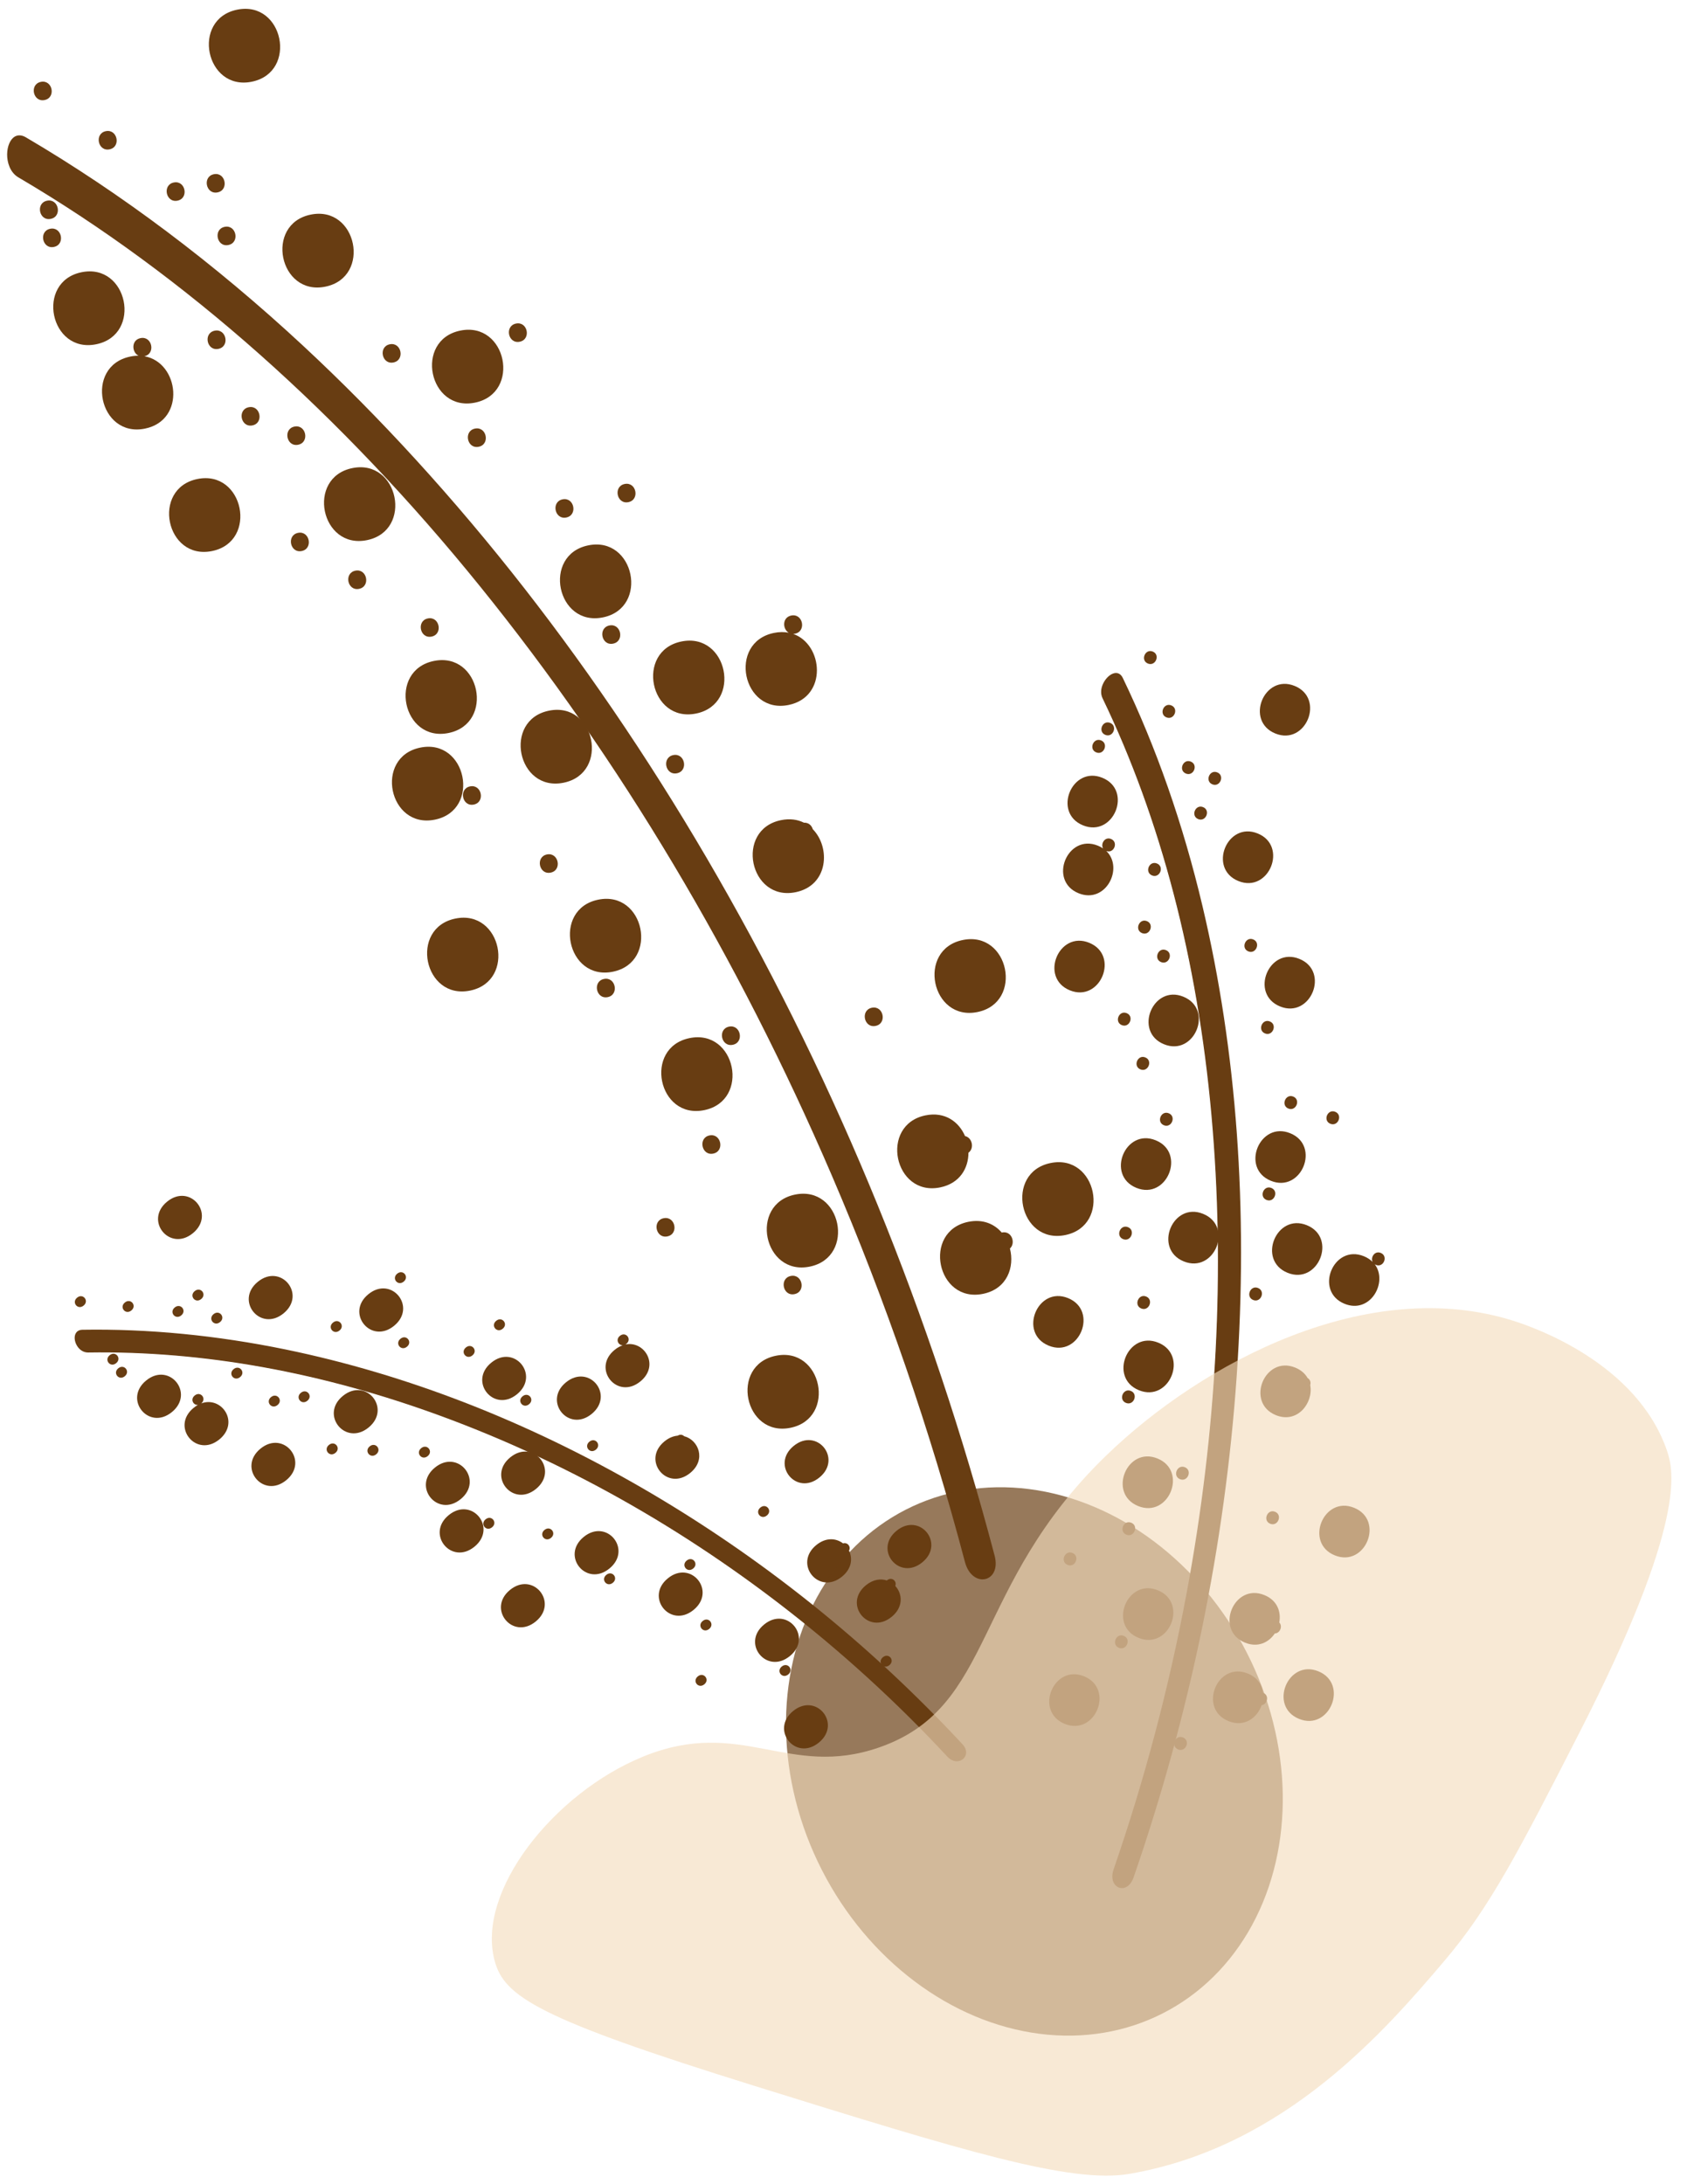<?xml version="1.0" encoding="UTF-8" standalone="no"?><svg xmlns="http://www.w3.org/2000/svg" xmlns:xlink="http://www.w3.org/1999/xlink" fill="#000000" height="520.4" preserveAspectRatio="xMidYMid meet" version="1" viewBox="-1.7 -2.1 402.1 520.4" width="402.1" zoomAndPan="magnify"><g fill="#683d12" id="change1_2"><path d="M235.25,368.68c-15.21-57.71-37.77-112.53-66-161.72-28.08-48.93-61.74-92.15-98.84-126.61C49.39,60.83,27.23,44.15,4.41,30.74-.04,28.13-1.7,37.44,2.73,40.05c39.59,23.27,77.07,56.66,110.09,97.5,32.85,40.62,61.48,88.33,83.91,140.55,12.67,29.48,23.33,60.31,31.68,91.98,1.65,6.27,8.5,4.92,6.84-1.41Z"/><path d="M232.5,374.29c-1.65,0-3.46-1.32-4.21-4.17-8.25-31.31-18.91-62.25-31.67-91.96-22.37-52.06-50.59-99.34-83.9-140.52-16.5-20.41-34.19-39.02-52.57-55.33C41.62,65.87,22.28,51.68,2.66,40.16,.68,38.99-.01,36.57,0,34.7c.02-1.96,.74-3.63,1.85-4.26,.76-.43,1.67-.37,2.62,.19,22.75,13.37,44.96,30.07,66.02,49.62,18.43,17.12,36.2,36.59,52.82,57.89,16.55,21.21,32.04,44.34,46.05,68.75,28.7,50,50.9,104.42,66.01,161.75,.84,3.21-.5,5.12-2.1,5.54-.25,.07-.5,.1-.77,.1ZM2.92,30.41c-.34,0-.65,.08-.95,.25-1.03,.59-1.71,2.17-1.73,4.04-.01,1.8,.65,4.12,2.54,5.24,19.63,11.54,38.98,25.73,57.53,42.18,18.39,16.31,36.09,34.94,52.6,55.36,33.32,41.2,61.56,88.5,83.93,140.58,12.77,29.73,23.43,60.68,31.69,92,.83,3.15,2.98,4.35,4.67,3.9,1.54-.41,2.73-2.18,1.92-5.24-15.1-57.31-37.3-111.71-65.99-161.69-14-24.4-29.49-47.52-46.03-68.72-16.61-21.29-34.37-40.75-52.79-57.86C49.28,60.89,27.08,44.21,4.35,30.85c-.5-.29-.98-.44-1.42-.44Z"/></g><g id="change1_3"><path d="M10.26,52.42c-2.78,.57-1.9,4.9,.89,4.33,2.78-.57,1.9-4.9-.89-4.33Z" fill="#683d12"/></g><g id="change1_4"><path d="M23.52,29.16c-2.78,.57-1.9,4.9,.89,4.33s1.9-4.9-.89-4.33Z" fill="#683d12"/></g><g id="change1_5"><path d="M8.04,17.41c-2.78,.57-1.9,4.9,.89,4.33,2.78-.57,1.9-4.9-.89-4.33Z" fill="#683d12"/></g><g id="change1_6"><path d="M9.51,45.73c-2.78,.57-1.9,4.9,.89,4.33s1.9-4.9-.89-4.33Z" fill="#683d12"/></g><g id="change1_7"><path d="M32.71,82.8c2.75-.6,1.86-4.89-.92-4.32-2.26,.46-2.1,3.41-.47,4.19-.63,0-1.29,.06-1.98,.21-11.04,2.27-7.53,19.44,3.53,17.16,9.83-2.02,8.13-15.82-.16-17.24Z" fill="#683d12"/></g><g id="change1_8"><path d="M49.47,76.71c-2.78,.57-1.9,4.9,.89,4.33s1.9-4.9-.89-4.33Z" fill="#683d12"/></g><g id="change1_9"><path d="M57.58,94.95c-2.78,.57-1.9,4.9,.89,4.33,2.78-.57,1.9-4.9-.89-4.33Z" fill="#683d12"/></g><g id="change1_10"><path d="M68.48,99.56c-2.78,.57-1.9,4.9,.89,4.33,2.78-.57,1.9-4.9-.89-4.33Z" fill="#683d12"/></g><g id="change1_11"><path d="M51.85,51.96c-2.78,.57-1.9,4.9,.89,4.33,2.78-.57,1.9-4.9-.89-4.33Z" fill="#683d12"/></g><g id="change1_12"><path d="M49.27,39.42c-2.78,.57-1.9,4.9,.89,4.33,2.78-.57,1.9-4.9-.89-4.33Z" fill="#683d12"/></g><g id="change1_13"><path d="M39.72,41.39c-2.78,.57-1.9,4.9,.89,4.33,2.78-.57,1.9-4.9-.89-4.33Z" fill="#683d12"/></g><g id="change1_14"><path d="M91.2,79.95c-2.78,.57-1.9,4.9,.89,4.33,2.78-.57,1.9-4.9-.89-4.33Z" fill="#683d12"/></g><g id="change1_15"><path d="M111.51,100.04c-2.78,.57-1.9,4.9,.89,4.33s1.9-4.9-.89-4.33Z" fill="#683d12"/></g><g id="change1_16"><path d="M121.29,75.01c-2.78,.57-1.9,4.9,.89,4.33,2.78-.57,1.9-4.9-.89-4.33Z" fill="#683d12"/></g><g id="change1_17"><path d="M132.39,116.9c-2.78,.57-1.9,4.9,.89,4.33,2.78-.57,1.9-4.9-.89-4.33Z" fill="#683d12"/></g><g id="change1_18"><path d="M82.26,109.46c-11.04,2.27-7.53,19.44,3.53,17.16,11.04-2.27,7.53-19.44-3.53-17.16Z" fill="#683d12"/></g><g id="change1_19"><path d="M69.33,124.89c-2.78,.57-1.9,4.9,.89,4.33,2.78-.57,1.9-4.9-.89-4.33Z" fill="#683d12"/></g><g id="change1_20"><path d="M100.28,145.28c-2.78,.57-1.9,4.9,.89,4.33s1.9-4.9-.89-4.33Z" fill="#683d12"/></g><g id="change1_21"><path d="M83,133.9c-2.78,.57-1.9,4.9,.89,4.33s1.9-4.9-.89-4.33Z" fill="#683d12"/></g><g id="change1_22"><path d="M143.55,146.96c-2.78,.57-1.9,4.9,.89,4.33,2.78-.57,1.9-4.9-.89-4.33Z" fill="#683d12"/></g><g id="change1_23"><path d="M147.19,113.24c-2.78,.57-1.9,4.9,.89,4.33,2.78-.57,1.9-4.9-.89-4.33Z" fill="#683d12"/></g><g id="change1_24"><path d="M110.34,185.31c-2.78,.57-1.9,4.9,.89,4.33,2.78-.57,1.9-4.9-.89-4.33Z" fill="#683d12"/></g><g id="change1_25"><path d="M128.66,201.53c-2.78,.57-1.9,4.9,.89,4.33s1.9-4.9-.89-4.33Z" fill="#683d12"/></g><g id="change1_26"><path d="M158.77,177.85c-2.78,.57-1.9,4.9,.89,4.33,2.78-.57,1.9-4.9-.89-4.33Z" fill="#683d12"/></g><g id="change1_27"><path d="M192.03,195.51c-.27-.89-1.01-1.61-2.11-1.55-1.52-.76-3.36-1.04-5.49-.6-11.04,2.27-7.53,19.44,3.53,17.16,7.81-1.61,8.34-10.65,4.07-15.01Z" fill="#683d12"/></g><g id="change1_28"><path d="M187.34,148.97c.14,0,.29-.01,.45-.05,2.78-.57,1.9-4.9-.89-4.33-2.19,.45-2.1,3.22-.61,4.1-1.07-.21-2.25-.22-3.54,.05-11.04,2.27-7.53,19.44,3.53,17.16,9.33-1.92,8.27-14.46,1.05-16.94Z" fill="#683d12"/></g><g id="change1_29"><path d="M206.11,238.06c-2.78,.57-1.9,4.9,.89,4.33s1.9-4.9-.89-4.33Z" fill="#683d12"/></g><g id="change1_30"><path d="M142.26,231.2c-2.78,.57-1.9,4.9,.89,4.33,2.78-.57,1.9-4.9-.89-4.33Z" fill="#683d12"/></g><g id="change1_31"><path d="M167.41,268.49c-2.78,.57-1.9,4.9,.89,4.33,2.78-.57,1.9-4.9-.89-4.33Z" fill="#683d12"/></g><g id="change1_32"><path d="M172.07,242.56c-2.78,.57-1.9,4.9,.89,4.33,2.78-.57,1.9-4.9-.89-4.33Z" fill="#683d12"/></g><g id="change1_33"><path d="M228.32,268.65c-1.45-3.39-4.77-5.9-9.44-4.94-11.04,2.27-7.53,19.44,3.53,17.16,4.66-.96,6.72-4.57,6.72-8.26,1.45-1.03,.92-3.59-.81-3.97Z" fill="#683d12"/></g><g id="change1_34"><path d="M186.78,301.98c-2.78,.57-1.9,4.9,.89,4.33s1.9-4.9-.89-4.33Z" fill="#683d12"/></g><g id="change1_35"><path d="M156.48,288.22c-2.78,.57-1.9,4.9,.89,4.33s1.9-4.9-.89-4.33Z" fill="#683d12"/></g><g id="change1_36"><path d="M237.11,291.63s-.02,0-.04,.01c-1.77-2.06-4.5-3.27-7.98-2.56-11.04,2.27-7.53,19.44,3.53,17.16,5.75-1.18,7.54-6.39,6.4-10.8,1.43-1.29,.45-4.3-1.91-3.82Z" fill="#683d12"/></g><g id="change1_37"><path d="M72.34,49.05c-11.04,2.27-7.53,19.44,3.53,17.16,11.04-2.27,7.53-19.44-3.53-17.16Z" fill="#683d12"/></g><g id="change1_38"><path d="M54.81,.21c-11.04,2.27-7.53,19.44,3.53,17.16,11.04-2.27,7.53-19.44-3.53-17.16Z" fill="#683d12"/></g><g id="change1_39"><path d="M17.72,62.78c-11.04,2.27-7.53,19.44,3.53,17.16,11.04-2.27,7.53-19.44-3.53-17.16Z" fill="#683d12"/></g><g id="change1_40"><path d="M45.33,112.06c-11.04,2.27-7.53,19.44,3.53,17.16,11.04-2.27,7.53-19.44-3.53-17.16Z" fill="#683d12"/></g><g id="change1_41"><path d="M108,76.69c-11.04,2.27-7.53,19.44,3.53,17.16,11.04-2.27,7.53-19.44-3.53-17.16Z" fill="#683d12"/></g><g id="change1_42"><path d="M138.5,127.87c-11.04,2.27-7.53,19.44,3.53,17.16,11.04-2.27,7.53-19.44-3.53-17.16Z" fill="#683d12"/></g><g id="change1_43"><path d="M101.7,155.42c-11.04,2.27-7.53,19.44,3.53,17.16,11.04-2.27,7.53-19.44-3.53-17.16Z" fill="#683d12"/></g><g id="change1_44"><path d="M106.83,216.81c-11.04,2.27-7.53,19.44,3.53,17.16,11.04-2.27,7.53-19.44-3.53-17.16Z" fill="#683d12"/></g><g id="change1_45"><path d="M140.87,212.31c-11.04,2.27-7.53,19.44,3.53,17.16,11.04-2.27,7.53-19.44-3.53-17.16Z" fill="#683d12"/></g><g id="change1_46"><path d="M129.12,167.27c-11.04,2.27-7.53,19.44,3.53,17.16,11.04-2.27,7.53-19.44-3.53-17.16Z" fill="#683d12"/></g><g id="change1_47"><path d="M98.45,176.07c-11.04,2.27-7.53,19.44,3.53,17.16,11.04-2.27,7.53-19.44-3.53-17.16Z" fill="#683d12"/></g><g id="change1_48"><path d="M160.7,150.78c-11.04,2.27-7.53,19.44,3.53,17.16,11.04-2.27,7.53-19.44-3.53-17.16Z" fill="#683d12"/></g><g id="change1_49"><path d="M227.77,221.92c-11.04,2.27-7.53,19.44,3.53,17.16,11.04-2.27,7.53-19.44-3.53-17.16Z" fill="#683d12"/></g><g id="change1_50"><path d="M162.64,245.3c-11.04,2.27-7.53,19.44,3.53,17.16,11.04-2.27,7.53-19.44-3.53-17.16Z" fill="#683d12"/></g><g id="change1_51"><path d="M187.79,282.59c-11.04,2.27-7.53,19.44,3.53,17.16,11.04-2.27,7.53-19.44-3.53-17.16Z" fill="#683d12"/></g><g id="change1_52"><path d="M248.69,275.07c-11.04,2.27-7.53,19.44,3.53,17.16,11.04-2.27,7.53-19.44-3.53-17.16Z" fill="#683d12"/></g><g id="change1_53"><path d="M183.2,321c-11.04,2.27-7.53,19.44,3.53,17.16,11.04-2.27,7.53-19.44-3.53-17.16Z" fill="#683d12"/></g><g fill="#683d12" id="change1_156"><path d="M227.6,413.66c-22.51-24.24-48.35-44.8-75.92-60.81-27.42-15.93-56.5-27.29-85.32-33.22-16.33-3.36-32.58-4.95-48.4-4.7-3.08,.05-1.71,5.22,1.36,5.17,27.44-.43,56.2,4.85,84.35,15.22,28,10.31,55.42,25.46,80.55,44.75,14.19,10.89,27.61,23.07,39.97,36.37,2.45,2.64,5.87-.13,3.41-2.79Z"/><path d="M226.37,417.64c-.73,0-1.54-.33-2.27-1.11-12.21-13.15-25.65-25.38-39.95-36.36-25.05-19.23-52.14-34.28-80.52-44.73-28.57-10.52-56.94-15.65-84.31-15.22h-.04c-1.06,0-2.02-.59-2.64-1.63-.6-1-.71-2.17-.29-2.93,.21-.38,.67-.85,1.61-.86,15.77-.26,32.06,1.34,48.42,4.7,28.9,5.95,57.62,17.13,85.36,33.23,28.03,16.28,53.58,36.74,75.95,60.83h0c1.27,1.37,1.03,2.73,.23,3.47-.41,.38-.95,.6-1.56,.6ZM22.49,319.95c26.42,0,53.74,5.13,81.23,15.26,28.4,10.46,55.52,25.52,80.59,44.77,14.31,10.98,27.76,23.23,39.98,36.39,1.22,1.31,2.67,1.24,3.47,.5,.71-.66,.91-1.87-.25-3.12-22.35-24.07-47.89-44.52-75.89-60.79-27.72-16.09-56.41-27.27-85.28-33.21-16.34-3.36-32.61-4.95-48.37-4.7-.65,0-1.13,.26-1.39,.73-.38,.68-.26,1.76,.29,2.68,.58,.97,1.47,1.53,2.46,1.51,1.05-.02,2.11-.02,3.16-.02Z"/></g><g id="change1_54"><path d="M26.49,323.99c-1.39,1.13,.16,3.03,1.55,1.89s-.16-3.03-1.55-1.89Z" fill="#683d12"/></g><g id="change1_55"><path d="M28.06,308.31c-1.39,1.13,.16,3.03,1.55,1.89s-.16-3.03-1.55-1.89Z" fill="#683d12"/></g><g id="change1_56"><path d="M16.68,307.15c-1.39,1.13,.16,3.03,1.55,1.89,1.39-1.13-.16-3.03-1.55-1.89Z" fill="#683d12"/></g><g id="change1_57"><path d="M24.44,320.87c-1.39,1.13,.16,3.03,1.55,1.89s-.16-3.03-1.55-1.89Z" fill="#683d12"/></g><g id="change1_58"><path d="M46.27,332.35c1.36-1.14-.18-3.01-1.56-1.88-1.13,.92-.32,2.35,.77,2.24-.35,.19-.69,.43-1.04,.71-5.5,4.5,.64,12.03,6.15,7.51,4.9-4.01,.57-10.4-4.32-8.58Z" fill="#683d12"/></g><g id="change1_59"><path d="M53.98,324.19c-1.39,1.13,.16,3.03,1.55,1.89,1.39-1.13-.16-3.03-1.55-1.89Z" fill="#683d12"/></g><g id="change1_60"><path d="M62.9,330.85c-1.39,1.13,.16,3.03,1.55,1.89,1.39-1.13-.16-3.03-1.55-1.89Z" fill="#683d12"/></g><g id="change1_61"><path d="M70.01,329.83c-1.39,1.13,.16,3.03,1.55,1.89s-.16-3.03-1.55-1.89Z" fill="#683d12"/></g><g id="change1_62"><path d="M49.2,311.08c-1.39,1.13,.16,3.03,1.55,1.89s-.16-3.03-1.55-1.89Z" fill="#683d12"/></g><g id="change1_63"><path d="M44.71,305.59c-1.39,1.13,.16,3.03,1.55,1.89s-.16-3.03-1.55-1.89Z" fill="#683d12"/></g><g id="change1_64"><path d="M39.95,309.49c-1.39,1.13,.16,3.03,1.55,1.89s-.16-3.03-1.55-1.89Z" fill="#683d12"/></g><g id="change1_65"><path d="M77.67,313.09c-1.39,1.13,.16,3.03,1.55,1.89,1.39-1.13-.16-3.03-1.55-1.89Z" fill="#683d12"/></g><g id="change1_66"><path d="M93.75,316.95c-1.39,1.14,.16,3.03,1.55,1.89,1.39-1.13-.16-3.03-1.55-1.89Z" fill="#683d12"/></g><g id="change1_67"><path d="M92.97,301.44c-1.39,1.14,.16,3.03,1.55,1.89s-.16-3.03-1.55-1.89Z" fill="#683d12"/></g><g id="change1_68"><path d="M109.35,319.02c-1.39,1.14,.16,3.03,1.55,1.89,1.39-1.13-.16-3.03-1.55-1.89Z" fill="#683d12"/></g><g id="change1_69"><path d="M80.01,330.58c-5.5,4.5,.64,12.03,6.15,7.51s-.64-12.03-6.15-7.51Z" fill="#683d12"/></g><g id="change1_70"><path d="M76.7,342.25c-1.39,1.13,.16,3.03,1.55,1.89s-.16-3.03-1.55-1.89Z" fill="#683d12"/></g><g id="change1_71"><path d="M98.69,343.02c-1.39,1.13,.16,3.03,1.55,1.89s-.16-3.03-1.55-1.89Z" fill="#683d12"/></g><g id="change1_72"><path d="M86.42,342.59c-1.39,1.13,.16,3.03,1.55,1.89s-.16-3.03-1.55-1.89Z" fill="#683d12"/></g><g id="change1_73"><path d="M122.85,330.66c-1.39,1.13,.16,3.03,1.55,1.89s-.16-3.03-1.55-1.89Z" fill="#683d12"/></g><g id="change1_74"><path d="M116.57,312.67c-1.39,1.14,.16,3.03,1.55,1.89s-.16-3.03-1.55-1.89Z" fill="#683d12"/></g><g id="change1_75"><path d="M114.04,359.98c-1.39,1.13,.16,3.03,1.55,1.89s-.16-3.03-1.55-1.89Z" fill="#683d12"/></g><g id="change1_76"><path d="M128.08,362.51c-1.39,1.13,.16,3.03,1.55,1.89,1.39-1.13-.16-3.03-1.55-1.89Z" fill="#683d12"/></g><g id="change1_77"><path d="M138.78,341.48c-1.39,1.13,.16,3.03,1.55,1.89s-.16-3.03-1.55-1.89Z" fill="#683d12"/></g><g id="change1_78"><path d="M161.37,340.17c-.36-.36-.95-.5-1.54-.13-1.02,.09-2.1,.5-3.16,1.37-5.5,4.5,.64,12.03,6.15,7.51,3.89-3.18,1.96-7.87-1.45-8.75Z" fill="#683d12"/></g><g id="change1_79"><path d="M147.37,318.31c.08-.05,.16-.1,.23-.16,1.39-1.13-.16-3.03-1.55-1.89-1.09,.89-.36,2.25,.67,2.24-.64,.22-1.29,.58-1.93,1.1-5.5,4.5,.64,12.03,6.15,7.51,4.65-3.8,.99-9.76-3.58-8.8Z" fill="#683d12"/></g><g id="change1_80"><path d="M179.54,357.17c-1.39,1.13,.16,3.03,1.55,1.89,1.39-1.13-.16-3.03-1.55-1.89Z" fill="#683d12"/></g><g id="change1_81"><path d="M142.82,373.21c-1.39,1.13,.16,3.03,1.55,1.89,1.39-1.14-.16-3.03-1.55-1.89Z" fill="#683d12"/></g><g id="change1_82"><path d="M165.78,384.21c-1.39,1.13,.16,3.03,1.55,1.89,1.39-1.14-.16-3.03-1.55-1.89Z" fill="#683d12"/></g><g id="change1_83"><path d="M161.97,369.81c-1.39,1.13,.16,3.03,1.55,1.89,1.39-1.14-.16-3.03-1.55-1.89Z" fill="#683d12"/></g><g id="change1_84"><path d="M199.24,365.71c-1.63-1.25-4.06-1.5-6.39,.41-5.5,4.5,.64,12.03,6.15,7.51,2.32-1.9,2.57-4.34,1.66-6.18,.54-.96-.38-2.08-1.42-1.74Z" fill="#683d12"/></g><g id="change1_85"><path d="M184.63,395.06c-1.39,1.14,.16,3.03,1.55,1.89s-.16-3.03-1.55-1.89Z" fill="#683d12"/></g><g id="change1_86"><path d="M164.62,397.41c-1.39,1.14,.16,3.03,1.55,1.89,1.39-1.13-.16-3.03-1.55-1.89Z" fill="#683d12"/></g><g id="change1_87"><path d="M208.74,392.84c-1.39,1.13,.16,3.03,1.55,1.89s-.16-3.03-1.55-1.89Z" fill="#683d12"/></g><g id="change1_88"><path d="M209.71,374.53l-.02,.02c-1.48-.49-3.27-.27-5.01,1.15-5.5,4.5,.64,12.03,6.15,7.51,2.86-2.34,2.57-5.5,.86-7.36,.47-1.08-.81-2.29-1.99-1.33Z" fill="#683d12"/></g><g id="change1_89"><path d="M59.74,303.38c-5.5,4.5,.64,12.03,6.15,7.51s-.64-12.03-6.15-7.51Z" fill="#683d12"/></g><g id="change1_90"><path d="M38.12,284.28c-5.5,4.5,.64,12.03,6.15,7.51,5.5-4.5-.64-12.03-6.15-7.51Z" fill="#683d12"/></g><g id="change1_91"><path d="M33.13,326.9c-5.5,4.5,.64,12.03,6.15,7.51,5.5-4.5-.64-12.03-6.15-7.51Z" fill="#683d12"/></g><g id="change1_92"><path d="M60.38,343.14c-5.5,4.5,.64,12.03,6.15,7.51,5.5-4.5-.64-12.03-6.15-7.51Z" fill="#683d12"/></g><g id="change1_93"><path d="M86.09,306.34c-5.5,4.5,.64,12.03,6.15,7.51,5.5-4.5-.64-12.03-6.15-7.51Z" fill="#683d12"/></g><g id="change1_94"><path d="M115.39,322.65c-5.5,4.5,.64,12.03,6.15,7.51,5.5-4.5-.64-12.03-6.15-7.51Z" fill="#683d12"/></g><g id="change1_95"><path d="M101.96,347.65c-5.5,4.5,.64,12.03,6.15,7.51,5.5-4.5-.64-12.03-6.15-7.51Z" fill="#683d12"/></g><g id="change1_96"><path d="M119.85,376.81c-5.5,4.5,.64,12.03,6.15,7.51,5.5-4.5-.64-12.03-6.15-7.51Z" fill="#683d12"/></g><g id="change1_97"><path d="M137.42,364.18c-5.5,4.5,.64,12.03,6.15,7.51,5.5-4.5-.64-12.03-6.15-7.51Z" fill="#683d12"/></g><g id="change1_98"><path d="M119.91,345.22c-5.5,4.5,.64,12.03,6.15,7.51,5.5-4.5-.64-12.03-6.15-7.51Z" fill="#683d12"/></g><g id="change1_99"><path d="M105.25,358.98c-5.5,4.5,.64,12.03,6.15,7.51,5.5-4.5-.64-12.03-6.15-7.51Z" fill="#683d12"/></g><g id="change1_100"><path d="M133.19,327.34c-5.5,4.5,.64,12.03,6.15,7.51s-.64-12.03-6.15-7.51Z" fill="#683d12"/></g><g id="change1_101"><path d="M187.47,342.49c-5.5,4.5,.64,12.03,6.15,7.51s-.64-12.03-6.15-7.51Z" fill="#683d12"/></g><g id="change1_102"><path d="M157.47,374.05c-5.5,4.5,.64,12.03,6.15,7.51,5.5-4.5-.64-12.03-6.15-7.51Z" fill="#683d12"/></g><g id="change1_103"><path d="M180.42,385.05c-5.5,4.5,.64,12.03,6.15,7.51,5.5-4.5-.64-12.03-6.15-7.51Z" fill="#683d12"/></g><g id="change1_104"><path d="M211.99,362.71c-5.5,4.5,.64,12.03,6.15,7.51,5.5-4.5-.64-12.03-6.15-7.51Z" fill="#683d12"/></g><g id="change1_105"><path d="M187.33,405.67c-5.5,4.5,.64,12.03,6.15,7.51,5.5-4.5-.64-12.03-6.15-7.51Z" fill="#683d12"/></g><g fill="#683d12" id="change1_157"><path d="M268.36,445.29c13.61-39.39,21.83-79.97,24.57-119.48,2.73-39.31,0-77.46-8.13-111.87-4.61-19.49-10.98-37.78-19.01-54.43-1.56-3.24-6.15,1.51-4.59,4.75,13.92,28.89,22.69,62.83,25.97,99.36,3.27,36.34,1.33,75.14-5.95,114.16-4.11,22.03-9.9,44.06-17.37,65.68-1.48,4.28,3.02,6.16,4.51,1.84Z"/><path d="M265.73,447.86c-.61,0-1.19-.27-1.62-.76-.76-.87-.9-2.22-.38-3.7,7.38-21.37,13.23-43.46,17.37-65.66,7.26-38.89,9.26-77.29,5.95-114.13-3.34-37.08-12.07-70.49-25.96-99.32-1.06-2.21,.61-4.98,2.26-5.77,1.08-.52,2.03-.18,2.56,.92,8,16.6,14.4,34.92,19.02,54.46,8.16,34.51,10.89,72.16,8.14,111.91-2.79,40.17-11.06,80.38-24.58,119.51l-.12-.04,.12,.04c-.48,1.39-1.34,2.3-2.35,2.5-.13,.03-.26,.04-.39,.04Zm-1.43-289.33c-.32,0-.63,.11-.85,.22-1.56,.75-3.14,3.36-2.14,5.44,13.91,28.85,22.65,62.3,25.99,99.41,3.31,36.86,1.31,75.28-5.95,114.19-4.14,22.21-9.99,44.32-17.38,65.7-.48,1.39-.36,2.65,.34,3.45,.46,.53,1.12,.77,1.77,.64,.92-.18,1.71-1.03,2.16-2.33,13.51-39.12,21.78-79.3,24.56-119.45,2.76-39.73,.02-77.35-8.13-111.84-4.61-19.52-11.01-37.82-19-54.41-.38-.79-.9-1.02-1.37-1.02Z"/></g><g id="change1_106"><path d="M260.75,174.35c-1.84-.75-3.01,2.1-1.17,2.85,1.84,.75,3.01-2.1,1.17-2.85Z" fill="#683d12"/></g><g id="change1_107"><path d="M277.49,166.01c-1.84-.75-3.01,2.1-1.17,2.85,1.84,.75,3.01-2.1,1.17-2.85Z" fill="#683d12"/></g><g id="change1_108"><path d="M273.07,153.18c-1.84-.75-3.01,2.1-1.17,2.85,1.84,.75,3.01-2.1,1.17-2.85Z" fill="#683d12"/></g><g id="change1_109"><path d="M262.92,170.18c-1.84-.75-3.01,2.1-1.17,2.85s3.01-2.1,1.17-2.85Z" fill="#683d12"/></g><g id="change1_110"><path d="M261.97,200.7c1.83,.72,2.98-2.11,1.15-2.86-1.49-.61-2.54,1.16-1.9,2.25-.37-.25-.78-.47-1.23-.65-7.29-2.98-11.93,8.35-4.62,11.33,6.49,2.65,10.86-6.02,6.61-10.07Z" fill="#683d12"/></g><g id="change1_111"><path d="M274.06,203.68c-1.84-.75-3.01,2.1-1.17,2.85,1.84,.75,3.01-2.1,1.17-2.85Z" fill="#683d12"/></g><g id="change1_112"><path d="M271.67,217.42c-1.84-.75-3.01,2.1-1.17,2.85,1.84,.75,3.01-2.1,1.17-2.85Z" fill="#683d12"/></g><g id="change1_113"><path d="M276.21,224.33c-1.84-.75-3.01,2.1-1.17,2.85s3.01-2.1,1.17-2.85Z" fill="#683d12"/></g><g id="change1_114"><path d="M285.06,190.25c-1.84-.75-3.01,2.1-1.17,2.85s3.01-2.1,1.17-2.85Z" fill="#683d12"/></g><g id="change1_115"><path d="M288.44,181.97c-1.84-.75-3.01,2.1-1.17,2.85,1.84,.75,3.01-2.1,1.17-2.85Z" fill="#683d12"/></g><g id="change1_116"><path d="M282.13,179.4c-1.84-.75-3.01,2.1-1.17,2.85,1.84,.75,3.01-2.1,1.17-2.85Z" fill="#683d12"/></g><g id="change1_117"><path d="M297.01,221.78c-1.84-.75-3.01,2.1-1.17,2.85,1.84,.75,3.01-2.1,1.17-2.85Z" fill="#683d12"/></g><g id="change1_118"><path d="M300.98,241.33c-1.84-.75-3.01,2.1-1.17,2.85,1.84,.75,3.01-2.1,1.17-2.85Z" fill="#683d12"/></g><g id="change1_119"><path d="M306.55,259.23c-1.84-.75-3.01,2.1-1.17,2.85,1.84,.75,3.01-2.1,1.17-2.85Z" fill="#683d12"/></g><g id="change1_120"><path d="M280.36,235.43c-7.29-2.98-11.93,8.35-4.62,11.33,7.29,2.98,11.93-8.35,4.62-11.33Z" fill="#683d12"/></g><g id="change1_121"><path d="M266.85,239.35c-1.84-.75-3.01,2.1-1.17,2.85,1.84,.75,3.01-2.1,1.17-2.85Z" fill="#683d12"/></g><g id="change1_122"><path d="M276.88,263.21c-1.84-.75-3.01,2.1-1.17,2.85,1.84,.75,3.01-2.1,1.17-2.85Z" fill="#683d12"/></g><g id="change1_123"><path d="M271.29,249.9c-1.84-.75-3.01,2.1-1.17,2.85s3.01-2.1,1.17-2.85Z" fill="#683d12"/></g><g id="change1_124"><path d="M301.34,281.01c-1.84-.75-3.01,2.1-1.17,2.85,1.84,.75,3.01-2.1,1.17-2.85Z" fill="#683d12"/></g><g id="change1_125"><path d="M316.56,262.86c-1.84-.75-3.01,2.1-1.17,2.85,1.84,.75,3.01-2.1,1.17-2.85Z" fill="#683d12"/></g><g id="change1_126"><path d="M267.16,290.35c-1.84-.75-3.01,2.1-1.17,2.85,1.84,.75,3.01-2.1,1.17-2.85Z" fill="#683d12"/></g><g id="change1_127"><path d="M271.49,306.88c-1.84-.75-3.01,2.1-1.17,2.85,1.84,.75,3.01-2.1,1.17-2.85Z" fill="#683d12"/></g><g id="change1_128"><path d="M298.16,304.85c-1.84-.75-3.01,2.1-1.17,2.85s3.01-2.1,1.17-2.85Z" fill="#683d12"/></g><g id="change1_129"><path d="M310.59,328.02c.19-.62,.04-1.33-.62-1.72-.59-1.03-1.55-1.91-2.95-2.48-7.29-2.98-11.93,8.35-4.62,11.33,5.15,2.1,8.98-2.94,8.2-7.13Z" fill="#683d12"/></g><g id="change1_130"><path d="M325.96,299.19c.08,.05,.18,.11,.28,.15,1.84,.75,3.01-2.1,1.17-2.85-1.45-.59-2.47,1.05-1.95,2.14-.54-.54-1.22-1-2.07-1.35-7.29-2.98-11.93,8.35-4.62,11.33,6.16,2.51,10.42-5.17,7.2-9.42Z" fill="#683d12"/></g><g id="change1_131"><path d="M302.22,358.18c-1.84-.75-3.01,2.1-1.17,2.85,1.84,.75,3.01-2.1,1.17-2.85Z" fill="#683d12"/></g><g id="change1_132"><path d="M267.84,329.38c-1.84-.75-3.01,2.1-1.17,2.85,1.84,.75,3.01-2.1,1.17-2.85Z" fill="#683d12"/></g><g id="change1_133"><path d="M267.94,360.79c-1.84-.75-3.01,2.1-1.17,2.85s3.01-2.1,1.17-2.85Z" fill="#683d12"/></g><g id="change1_134"><path d="M280.72,347.56c-1.84-.75-3.01,2.1-1.17,2.85s3.01-2.1,1.17-2.85Z" fill="#683d12"/></g><g id="change1_135"><path d="M303.22,384.56c.47-2.53-.47-5.28-3.56-6.53-7.29-2.98-11.93,8.35-4.62,11.33,3.08,1.26,5.68-.04,7.11-2.18,1.24-.03,1.93-1.73,1.07-2.62Z" fill="#683d12"/></g><g id="change1_136"><path d="M266.16,387.75c-1.84-.75-3.01,2.1-1.17,2.85,1.84,.75,3.01-2.1,1.17-2.85Z" fill="#683d12"/></g><g id="change1_137"><path d="M253.93,367.99c-1.84-.75-3.01,2.1-1.17,2.85,1.84,.75,3.01-2.1,1.17-2.85Z" fill="#683d12"/></g><g id="change1_138"><path d="M280.27,411.96c-1.84-.75-3.01,2.1-1.17,2.85s3.01-2.1,1.17-2.85Z" fill="#683d12"/></g><g id="change1_139"><path d="M299.38,401.31s-.02,0-.03,0c-.22-1.88-1.34-3.65-3.63-4.58-7.29-2.98-11.93,8.35-4.62,11.33,3.79,1.55,6.86-.78,7.91-3.78,1.33-.19,1.93-2.32,.38-2.96Z" fill="#683d12"/></g><g id="change1_140"><path d="M298.08,196.53c-7.29-2.98-11.93,8.35-4.62,11.33,7.29,2.98,11.93-8.35,4.62-11.33Z" fill="#683d12"/></g><g id="change1_141"><path d="M306.89,161.37c-7.29-2.98-11.93,8.35-4.62,11.33,7.29,2.98,11.93-8.35,4.62-11.33Z" fill="#683d12"/></g><g id="change1_142"><path d="M261.05,183.26c-7.29-2.98-11.93,8.35-4.62,11.33,7.29,2.98,11.93-8.35,4.62-11.33Z" fill="#683d12"/></g><g id="change1_143"><path d="M257.92,222.58c-7.29-2.98-11.93,8.35-4.62,11.33,7.29,2.98,11.93-8.35,4.62-11.33Z" fill="#683d12"/></g><g id="change1_144"><path d="M308.02,226.42c-7.29-2.98-11.93,8.35-4.62,11.33,7.29,2.98,11.93-8.35,4.62-11.33Z" fill="#683d12"/></g><g id="change1_145"><path d="M305.83,267.97c-7.29-2.98-11.93,8.35-4.62,11.33,7.29,2.98,11.93-8.35,4.62-11.33Z" fill="#683d12"/></g><g id="change1_146"><path d="M273.77,269.65c-7.29-2.98-11.93,8.35-4.62,11.33,7.29,2.98,11.93-8.35,4.62-11.33Z" fill="#683d12"/></g><g id="change1_147"><path d="M252.88,307.26c-7.29-2.98-11.93,8.35-4.62,11.33,7.29,2.98,11.93-8.35,4.62-11.33Z" fill="#683d12"/></g><g id="change1_148"><path d="M274.38,317.88c-7.29-2.98-11.93,8.35-4.62,11.33,7.29,2.98,11.93-8.35,4.62-11.33Z" fill="#683d12"/></g><g id="change1_149"><path d="M285.07,287.18c-7.29-2.98-11.93,8.35-4.62,11.33s11.93-8.35,4.62-11.33Z" fill="#683d12"/></g><g id="change1_150"><path d="M309.8,289.89c-7.29-2.98-11.93,8.35-4.62,11.33,7.29,2.98,11.93-8.35,4.62-11.33Z" fill="#683d12"/></g><g id="change1_151"><path d="M321.06,357.23c-7.29-2.98-11.93,8.35-4.62,11.33,7.29,2.98,11.93-8.35,4.62-11.33Z" fill="#683d12"/></g><g id="change1_152"><path d="M274.19,345.48c-7.29-2.98-11.93,8.35-4.62,11.33,7.29,2.98,11.93-8.35,4.62-11.33Z" fill="#683d12"/></g><g id="change1_153"><path d="M274.28,376.89c-7.29-2.98-11.93,8.35-4.62,11.33s11.93-8.35,4.62-11.33Z" fill="#683d12"/></g><g id="change1_154"><path d="M312.54,396.2c-7.29-2.98-11.93,8.35-4.62,11.33,7.29,2.98,11.93-8.35,4.62-11.33Z" fill="#683d12"/></g><g id="change1_155"><path d="M256.69,397.39c-7.29-2.98-11.93,8.35-4.62,11.33s11.93-8.35,4.62-11.33Z" fill="#683d12"/></g><g id="change1_1" opacity="0.69"><ellipse cx="244.86" cy="417.66" fill="#683d12" rx="56.88" ry="67.38" transform="rotate(-27.06 244.889 417.692)"/></g><g id="change2_1" opacity="0.64"><path d="M151.53,416.55c-21.09,8.61-39.79,31.96-35.34,48.6,2.29,8.59,10.32,13.78,61.85,29.82,50.18,15.62,75.55,23.38,89.47,20.99,37.32-6.41,61.48-34.8,75.11-50.81,10.85-12.74,17.91-26.53,32.03-54.12,25.76-50.31,22.57-62.75,20.99-67.38-7.2-21.05-32.01-29.51-36.45-30.93-34.74-11.08-74.25,9.82-97.2,32.03-32.31,31.28-26.38,59.94-54.12,69.58-21.7,7.55-32.86-7.37-56.33,2.21Z" fill="#f4ddbd"/></g></svg>